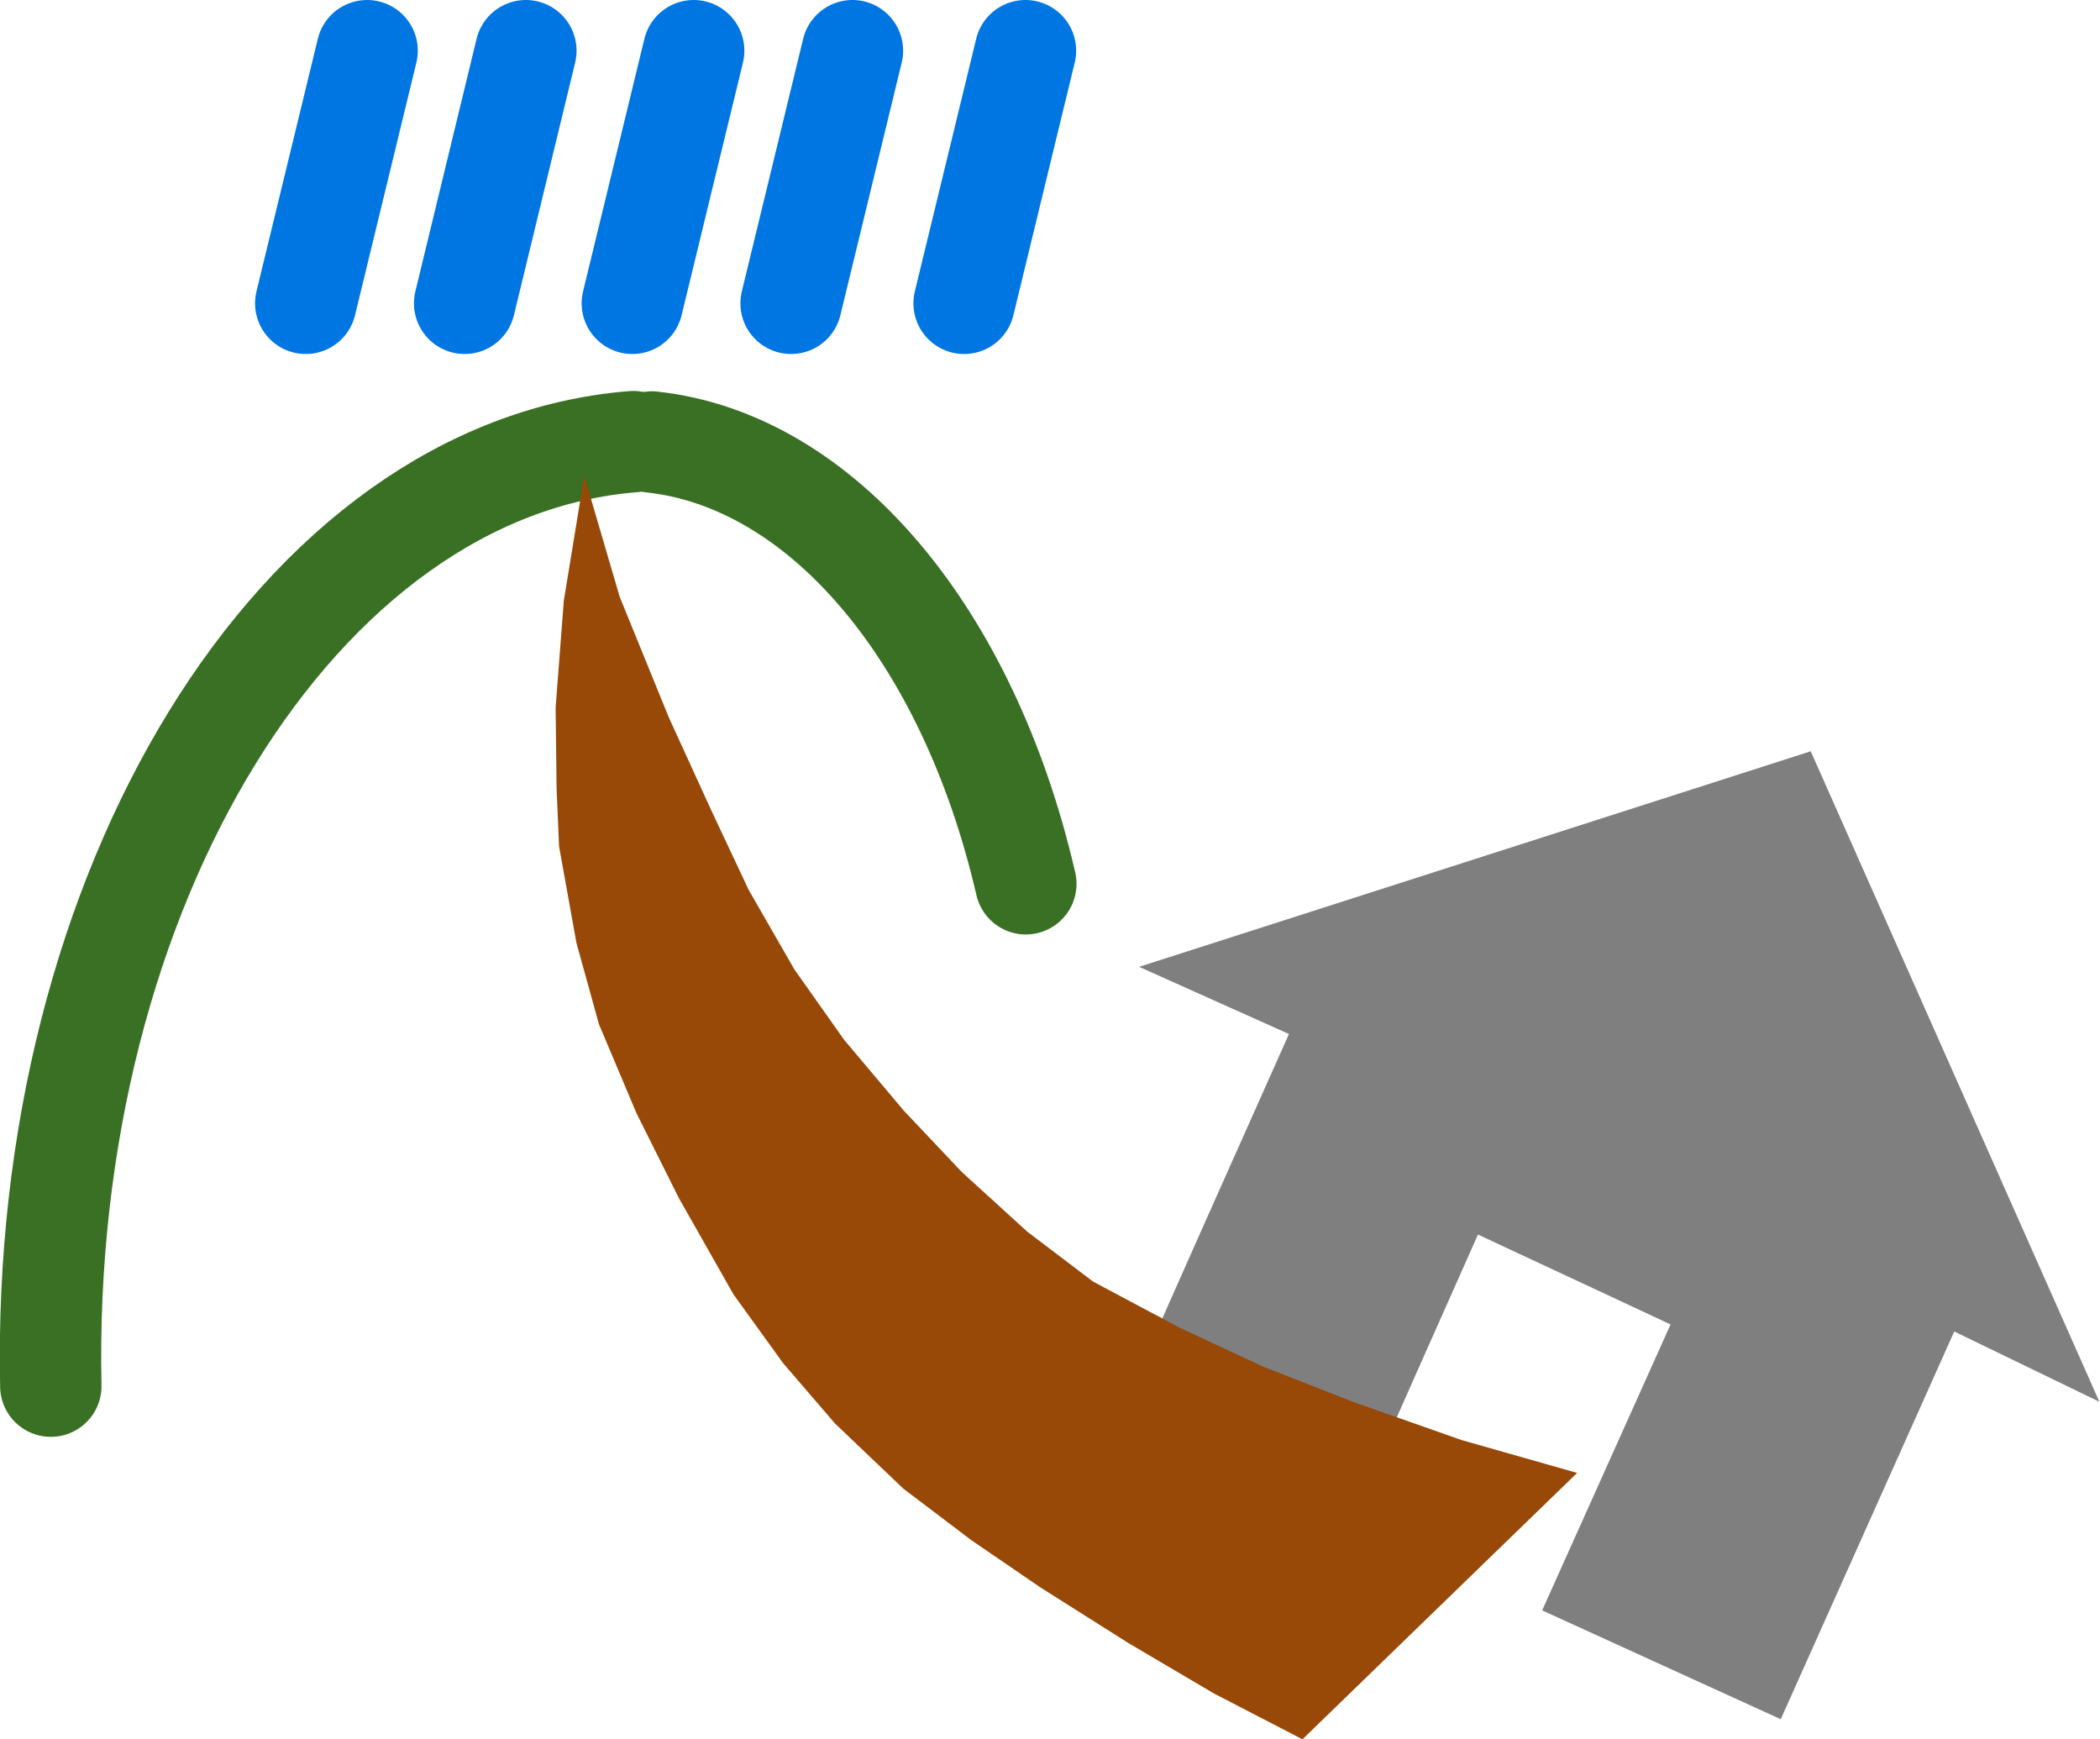 <svg xmlns="http://www.w3.org/2000/svg" viewBox="0 0 169.44 140.32"><defs><style>.cls-1,.cls-3{fill:none;stroke-linecap:round;stroke-linejoin:round;stroke-width:8.18px;}.cls-1{stroke:#3a7024;}.cls-2{fill:#7f7f7f;}.cls-2,.cls-4{fill-rule:evenodd;}.cls-3{stroke:#0076e2;}.cls-4{fill:#984807;}</style></defs><title>indexmark_kiken01</title><g id="レイヤー_2" data-name="レイヤー 2"><g id="レイヤー_8" data-name="レイヤー 8"><path class="cls-1" d="M82.77,71.3C78.1,51.12,66.28,37.15,52.61,35.66"/><path class="cls-2" d="M146.1,60.61,91.91,78,104,83.42q-7,15.66-13.94,31.33l18.74,8.42Q114,111.38,119.25,99.6l15.54,7.25-10.36,23.07,19.25,8.78,14-31.28,11.71,5.67Z"/><path class="cls-1" d="M51.1,35.63c-27,2.14-47.85,36-47,76.2"/><line class="cls-3" x1="42.43" y1="4.09" x2="37.49" y2="24.47"/><line class="cls-3" x1="55.97" y1="4.09" x2="51.02" y2="24.47"/><line class="cls-3" x1="68.78" y1="4.09" x2="63.83" y2="24.47"/><line class="cls-3" x1="29.62" y1="4.09" x2="24.67" y2="24.47"/><line class="cls-3" x1="82.74" y1="4.09" x2="77.79" y2="24.47"/><polygon class="cls-4" points="47.14 38.39 45.49 48.48 44.83 57.1 44.91 63.67 45.11 68.29 46.51 76.07 48.33 82.64 51.35 89.8 54.81 96.72 59.19 104.44 63.19 109.98 67.38 114.85 72.9 120.11 78.38 124.26 83.95 128.07 91.07 132.57 97.96 136.63 105.09 140.32 127.25 118.83 117.93 116.18 109.18 113.1 101.88 110.24 95.17 107.11 88.19 103.39 82.89 99.37 77.6 94.55 72.93 89.61 68.11 83.89 64.09 78.2 60.41 71.8 57.35 65.29 53.96 57.87 50 48.15 47.14 38.39"/></g></g></svg>